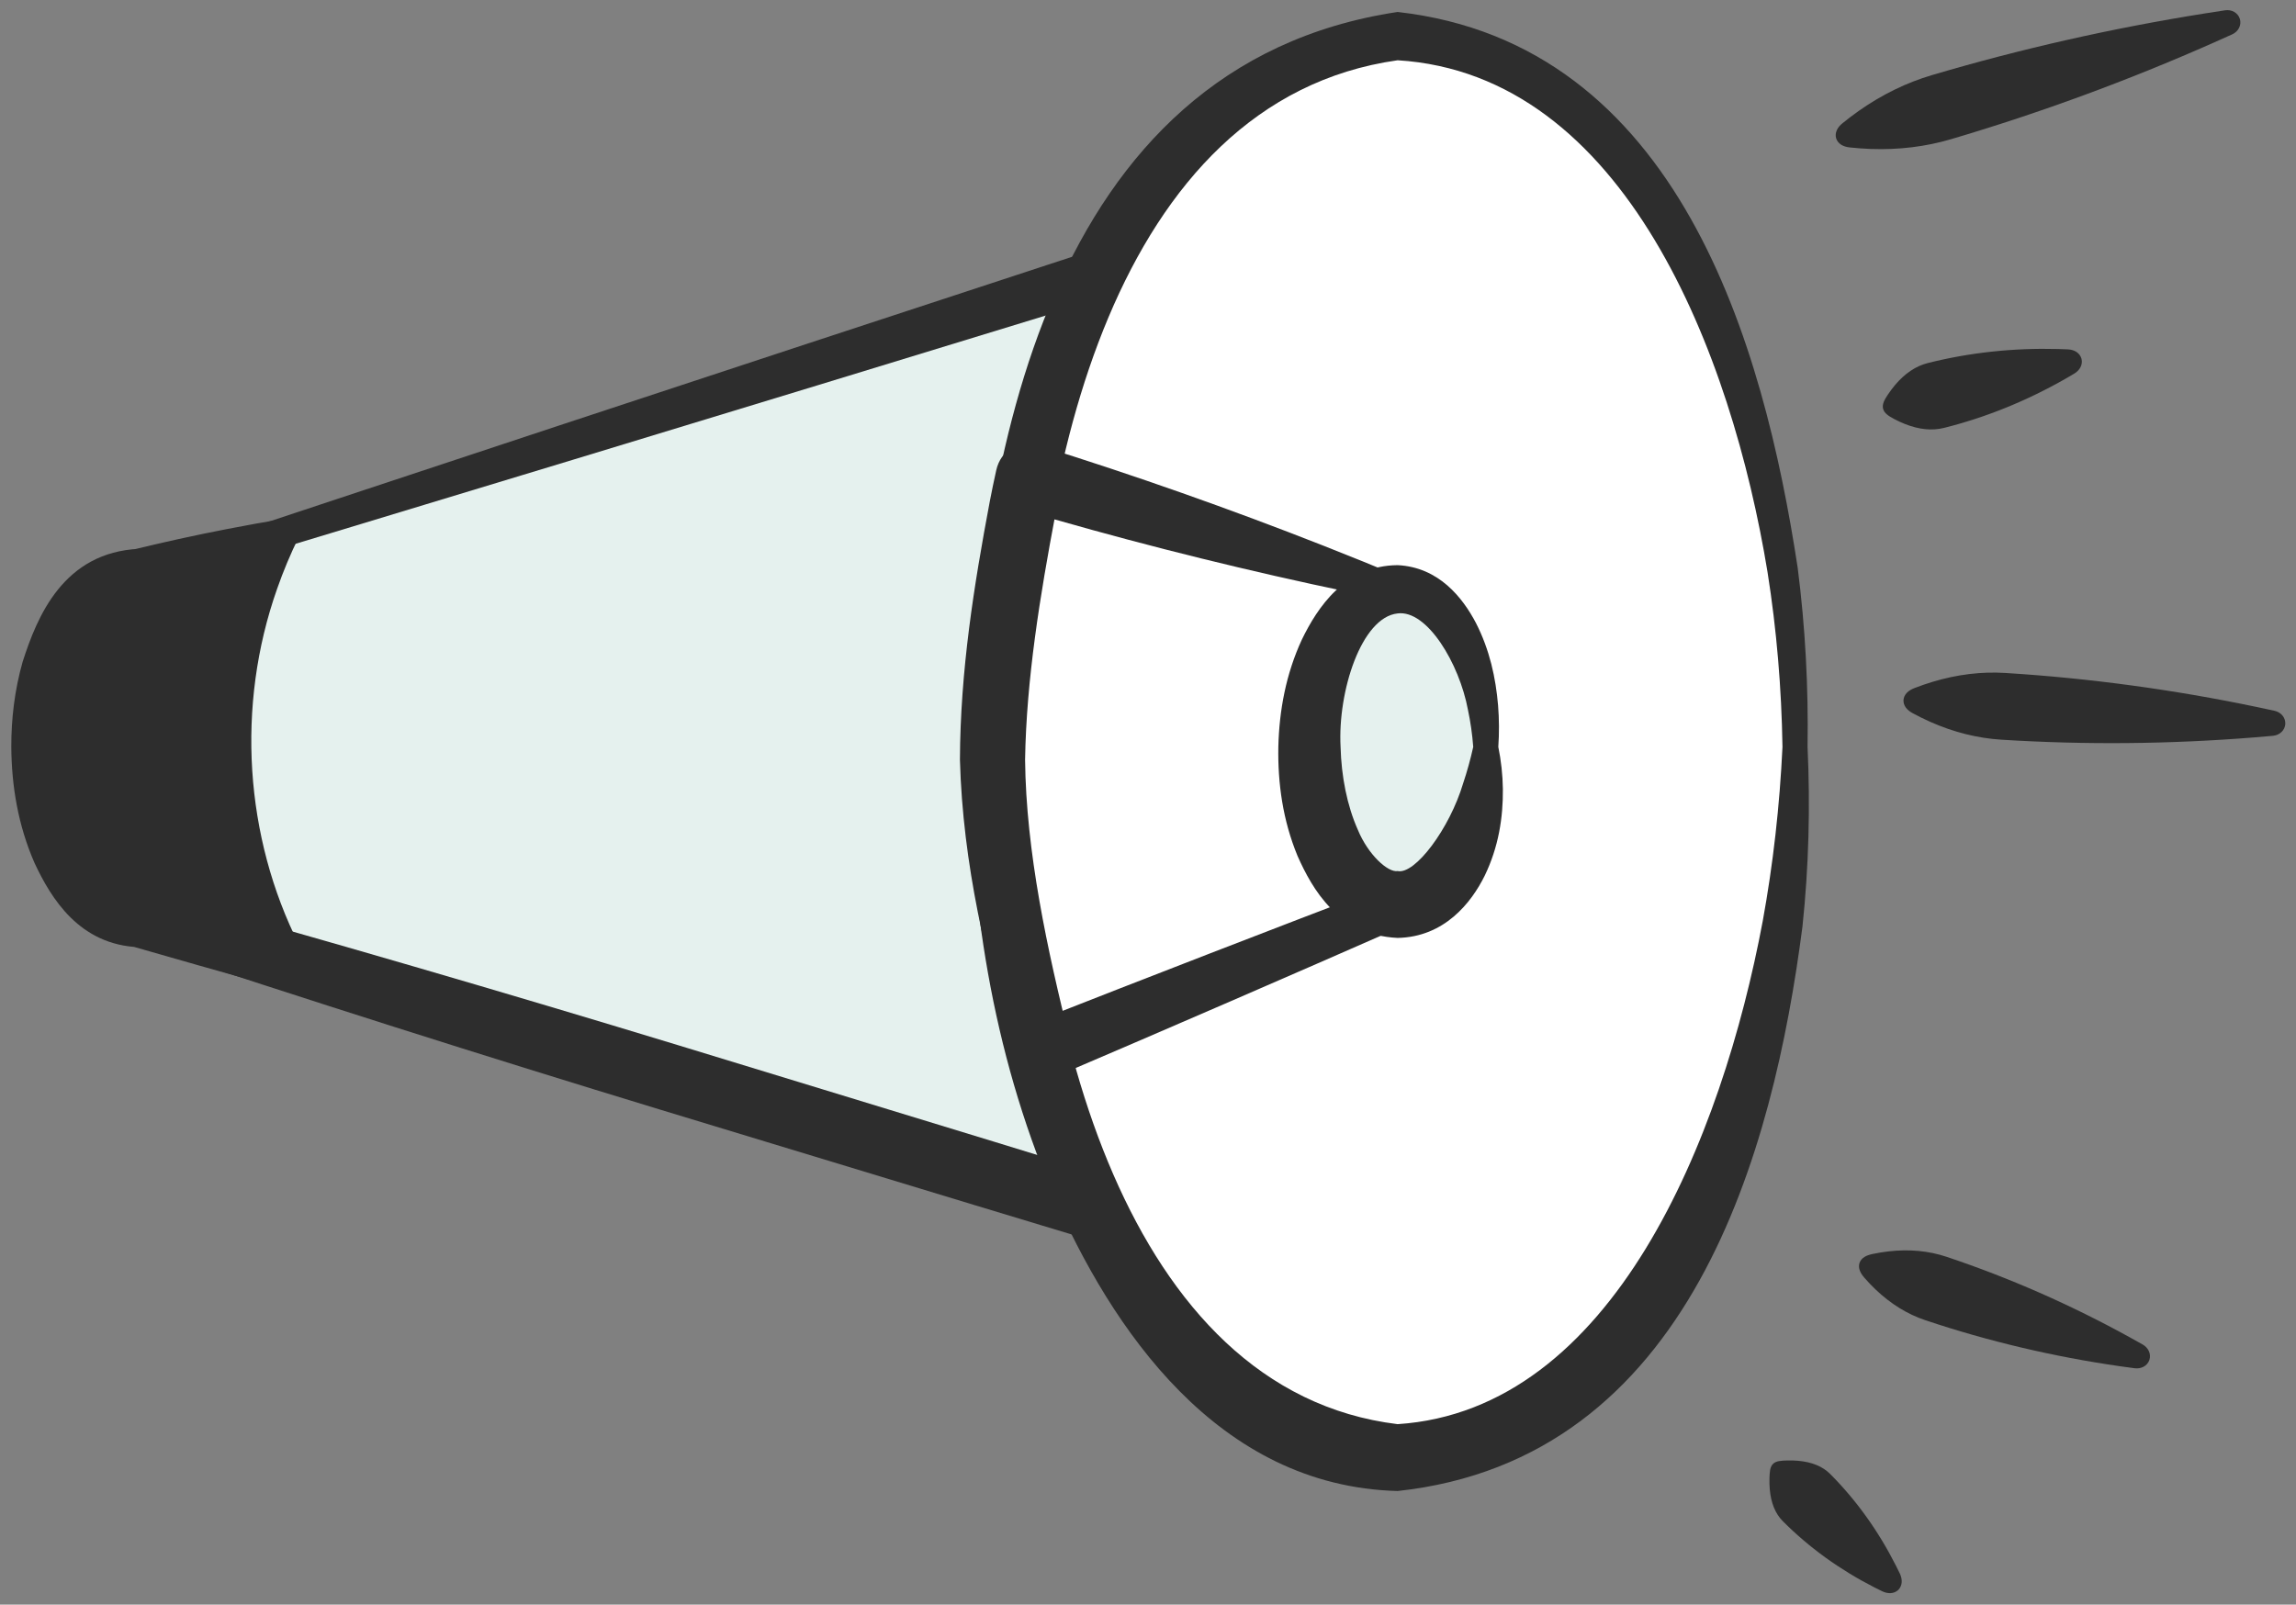 <svg width="103" height="72" viewBox="0 0 103 72" fill="none" xmlns="http://www.w3.org/2000/svg">
<rect x="0" y="0" width="103" height="72" fill="#808080" stroke="none"/>
<path d="M6.26 25.926C3.914 25.926 2 29.361 2 33.517C2 37.673 3.904 41.108 6.26 41.108L58.228 56.937V9.45L6.26 25.926Z" fill="#E5F1EE"/>
<path d="M6.26 26.488C6.26 26.113 6.26 25.738 6.26 25.363C2.344 25.825 1.475 29.863 1.121 32.748C1.099 33.004 1.084 33.259 1.076 33.517C1.027 35.205 1.249 36.923 1.905 38.572C2.562 40.117 3.711 42.156 6.26 42.307L5.91 42.255C13.776 44.861 21.672 47.371 29.596 49.784C38.994 52.647 48.397 55.495 57.805 58.327C58.827 58.642 59.678 58.007 59.681 56.937C59.63 41.108 59.539 25.279 59.407 9.45C59.414 8.574 58.709 8.069 57.872 8.327C43.373 13.057 28.885 17.823 14.409 22.626C11.635 23.546 8.862 24.467 6.09 25.39C6.203 25.747 6.316 26.105 6.43 26.462C9.227 25.619 12.025 24.774 14.822 23.928C29.421 19.513 44.008 15.061 58.584 10.574L57.049 9.45C56.917 25.279 56.826 41.108 56.775 56.937L58.651 55.547C49.262 52.655 39.868 49.777 30.47 46.914C22.546 44.501 14.592 42.183 6.609 39.962C6.538 39.942 6.333 39.908 6.26 39.91C4.455 39.97 2.936 36.292 2.924 33.517C2.916 33.292 2.914 33.069 2.918 32.845C2.957 30.279 3.898 26.824 6.26 26.488ZM6.26 25.363V26.488C6.296 26.487 6.396 26.474 6.43 26.462L6.09 25.39L6.26 25.363Z" fill="#2D2D2D"/>
<path d="M12.917 23.814L6.26 25.924C3.914 25.924 2 29.359 2 33.515C2 37.671 3.904 41.106 6.26 41.106L12.265 42.94C9.405 36.833 9.646 29.709 12.917 23.814Z" fill="#2D2D2D"/>
<path d="M13.087 24.35C12.974 23.992 12.861 23.635 12.748 23.277C11.882 23.421 11.02 23.576 10.162 23.743C8.72 24.023 7.288 24.338 5.867 24.686L6.26 24.625C2.842 24.774 1.666 27.666 1.014 29.701C0.658 30.96 0.504 32.239 0.507 33.515C0.519 35.269 0.811 37.035 1.55 38.724C2.287 40.299 3.556 42.41 6.26 42.503L5.852 42.442C7.863 43.022 9.877 43.594 11.893 44.158C13.076 44.541 13.927 43.534 13.418 42.4C10.984 37.568 10.575 31.682 12.432 26.419C12.709 25.625 13.036 24.846 13.409 24.087C13.081 23.905 12.754 23.723 12.426 23.541C11.957 24.3 11.534 25.092 11.164 25.909C8.68 31.321 8.617 37.896 11.112 43.48L12.637 41.722C10.65 41.063 8.66 40.413 6.668 39.769C6.585 39.746 6.346 39.707 6.26 39.709C4.782 39.715 3.373 36.175 3.493 33.515C3.498 32.493 3.629 31.475 3.9 30.522C4.33 28.879 5.386 27.282 6.26 27.222C6.343 27.216 6.575 27.192 6.652 27.161C8.014 26.627 9.365 26.06 10.706 25.459C11.503 25.101 12.297 24.731 13.087 24.35ZM12.748 23.277L13.087 24.35L12.426 23.541L13.409 24.087C13.709 23.602 13.304 23.154 12.748 23.277Z" fill="#2D2D2D"/>
<path d="M62.698 65.403C72.544 65.403 80.525 51.125 80.525 33.512C80.525 15.899 72.544 1.621 62.698 1.621C52.852 1.621 44.87 15.899 44.87 33.512C44.87 51.125 52.852 65.403 62.698 65.403Z" fill="white"/>
<path d="M81.088 33.512C80.713 33.512 80.338 33.512 79.963 33.512C79.838 36.145 79.546 38.759 79.078 41.326C77.254 51.053 72.366 63.273 62.698 63.903C50.467 62.418 46.39 45.627 46.266 33.512C46.314 21.404 49.965 4.5 62.698 2.704C72.906 3.332 77.688 15.894 79.292 25.667C79.701 28.253 79.921 30.879 79.963 33.512C80.338 33.512 80.713 33.512 81.088 33.512C81.13 30.828 80.987 28.138 80.645 25.474C79.122 15.485 75.335 1.962 62.698 0.537C46.89 2.909 43.894 20.875 43.474 33.512C43.454 40.302 44.518 47.17 47.211 53.536C49.852 59.607 54.606 66.689 62.698 66.903C75.876 65.48 79.556 51.616 80.859 41.581C81.143 38.897 81.213 36.196 81.088 33.512ZM79.963 33.512H81.088H79.963Z" fill="#2D2D2D"/>
<path d="M62.698 26.438L46.154 21.413C46.154 21.413 44.524 28.868 44.524 34.086C44.525 39.305 46.751 47.133 46.751 47.133L62.698 40.592V26.438Z" fill="white"/>
<path d="M62.535 26.977C62.644 26.618 62.753 26.259 62.862 25.9C61.706 25.418 60.547 24.949 59.384 24.491C55.166 22.831 50.901 21.328 46.588 19.982C45.716 19.71 44.895 20.202 44.694 21.093C44.587 21.572 44.494 22.026 44.404 22.491C43.689 26.287 43.081 30.084 43.063 34.086C43.192 38.82 44.265 43.134 45.483 47.494C45.699 48.296 46.479 48.657 47.252 48.353C52.535 46.094 57.807 43.808 63.069 41.495C63.398 41.37 63.666 40.944 63.674 40.592C63.587 37.12 63.49 33.648 63.382 30.176C63.343 28.93 63.302 27.684 63.261 26.438C62.886 26.438 62.511 26.438 62.136 26.438C62.094 27.684 62.054 28.93 62.015 30.176C61.907 33.648 61.809 37.12 61.722 40.592L62.328 39.689C56.958 41.736 51.599 43.811 46.251 45.913L48.019 46.772C46.976 42.603 46.028 38.209 45.986 34.086C46.045 30.484 46.654 26.732 47.349 23.063C47.435 22.617 47.526 22.16 47.614 21.732L45.719 22.843C50.052 24.124 54.432 25.247 58.861 26.213C60.082 26.48 61.306 26.734 62.535 26.977ZM62.862 25.9L62.535 26.977L62.136 26.438H63.261C63.268 26.209 63.073 25.988 62.862 25.9Z" fill="#2D2D2D"/>
<path d="M62.698 40.585C64.882 40.585 66.653 37.419 66.653 33.514C66.653 29.608 64.882 26.442 62.698 26.442C60.514 26.442 58.743 29.608 58.743 33.514C58.743 37.419 60.514 40.585 62.698 40.585Z" fill="#E5F1EE"/>
<path d="M67.215 33.514C66.84 33.514 66.465 33.514 66.09 33.514C65.965 34.077 65.814 34.623 65.638 35.147C65.031 37.184 63.477 39.254 62.698 39.085C62.698 39.085 62.698 39.085 62.698 39.085C62.266 39.159 61.38 38.359 60.917 37.242C60.423 36.134 60.174 34.823 60.139 33.514C60.005 31.034 61.07 27.699 62.698 27.525C64.017 27.354 65.465 29.766 65.853 31.849C65.969 32.392 66.048 32.95 66.09 33.514C66.465 33.514 66.84 33.514 67.215 33.514C67.257 32.898 67.255 32.277 67.205 31.655C67.101 30.411 66.825 29.155 66.215 27.96C65.621 26.824 64.547 25.448 62.698 25.359C60.337 25.378 59.103 27.254 58.401 28.702C57.687 30.246 57.386 31.883 57.347 33.514C57.318 35.145 57.546 36.803 58.209 38.408C58.873 39.9 60.036 41.961 62.698 42.085C62.698 42.085 62.698 42.085 62.698 42.085C64.798 42.045 66.007 40.503 66.604 39.294C67.225 38.012 67.433 36.686 67.42 35.402C67.411 34.762 67.34 34.129 67.215 33.514ZM66.09 33.514H67.215H66.09Z" fill="#2D2D2D"/>
<path d="M82.649 5.535C82.547 5.618 82.456 5.719 82.402 5.839C82.348 5.958 82.335 6.086 82.37 6.204C82.405 6.321 82.485 6.422 82.595 6.493C82.705 6.564 82.837 6.599 82.968 6.614C83.289 6.649 83.607 6.672 83.922 6.684C85.18 6.729 86.381 6.583 87.526 6.245C91.533 5.061 95.462 3.616 99.315 1.91C99.59 1.789 99.865 1.665 100.139 1.541C100.267 1.483 100.377 1.385 100.442 1.258C100.508 1.131 100.522 0.986 100.483 0.853C100.443 0.719 100.352 0.606 100.229 0.535C100.105 0.463 99.959 0.441 99.82 0.462C99.522 0.507 99.225 0.553 98.928 0.6C94.767 1.261 90.683 2.184 86.676 3.368C85.531 3.706 84.443 4.236 83.412 4.957C83.154 5.138 82.9 5.33 82.649 5.535Z" fill="#2D2D2D"/>
<path d="M85.874 30.878C85.752 30.927 85.634 30.991 85.544 31.085C85.454 31.178 85.4 31.292 85.392 31.412C85.385 31.532 85.424 31.652 85.502 31.756C85.579 31.859 85.688 31.938 85.803 32.001C86.065 32.143 86.327 32.272 86.59 32.389C87.642 32.856 88.707 33.123 89.785 33.191C93.556 33.427 97.344 33.392 101.149 33.086C101.421 33.064 101.693 33.041 101.965 33.016C102.104 33.003 102.24 32.949 102.344 32.852C102.448 32.755 102.511 32.625 102.52 32.487C102.528 32.349 102.482 32.212 102.391 32.103C102.3 31.994 102.172 31.923 102.035 31.893C101.768 31.835 101.502 31.777 101.235 31.722C97.498 30.942 93.744 30.433 89.973 30.197C88.895 30.129 87.805 30.261 86.703 30.592C86.427 30.675 86.151 30.771 85.874 30.878Z" fill="#2D2D2D"/>
<path d="M83.997 56.269C83.87 56.297 83.744 56.335 83.638 56.402C83.532 56.469 83.455 56.56 83.419 56.669C83.382 56.777 83.389 56.896 83.433 57.013C83.477 57.131 83.555 57.237 83.639 57.336C83.802 57.522 83.968 57.696 84.138 57.859C84.82 58.508 85.564 58.969 86.372 59.239C89.201 60.186 92.115 60.875 95.116 61.306C95.331 61.336 95.546 61.366 95.761 61.394C95.897 61.411 96.041 61.392 96.164 61.325C96.287 61.259 96.38 61.151 96.423 61.022C96.466 60.894 96.457 60.752 96.399 60.624C96.341 60.497 96.238 60.395 96.118 60.327C95.929 60.22 95.74 60.114 95.55 60.01C92.895 58.546 90.153 57.341 87.325 56.394C86.517 56.124 85.645 56.043 84.71 56.152C84.476 56.179 84.238 56.218 83.997 56.269Z" fill="#2D2D2D"/>
<path d="M84.691 17.706C84.619 17.815 84.551 17.924 84.508 18.031C84.465 18.14 84.451 18.243 84.476 18.34C84.5 18.438 84.561 18.522 84.65 18.597C84.739 18.672 84.85 18.735 84.965 18.797C85.13 18.885 85.293 18.96 85.452 19.023C86.088 19.276 86.675 19.335 87.214 19.199C89.099 18.726 90.919 17.988 92.672 16.987C92.797 16.915 92.922 16.843 93.046 16.768C93.161 16.699 93.265 16.605 93.328 16.484C93.392 16.364 93.41 16.23 93.379 16.105C93.347 15.979 93.267 15.87 93.155 15.794C93.042 15.718 92.906 15.684 92.772 15.677C92.627 15.671 92.483 15.665 92.339 15.661C90.321 15.607 88.369 15.816 86.483 16.29C85.945 16.425 85.454 16.754 85.013 17.277C84.903 17.408 84.796 17.551 84.691 17.706Z" fill="#2D2D2D"/>
<path d="M80.176 65.532C80.044 65.536 79.917 65.541 79.806 65.561C79.694 65.582 79.604 65.621 79.537 65.688C79.471 65.754 79.431 65.844 79.41 65.955C79.389 66.066 79.384 66.194 79.379 66.326C79.375 66.498 79.379 66.662 79.392 66.817C79.446 67.438 79.641 67.917 79.977 68.255C81.156 69.439 82.527 70.43 84.091 71.23C84.203 71.287 84.316 71.343 84.43 71.398C84.549 71.456 84.683 71.493 84.816 71.485C84.95 71.477 85.072 71.426 85.162 71.337C85.251 71.247 85.303 71.125 85.312 70.992C85.32 70.858 85.284 70.725 85.227 70.605C85.172 70.491 85.116 70.378 85.06 70.266C84.267 68.698 83.282 67.322 82.103 66.139C81.766 65.8 81.288 65.603 80.668 65.547C80.513 65.533 80.349 65.528 80.176 65.532Z" fill="#2D2D2D"/>
</svg>
